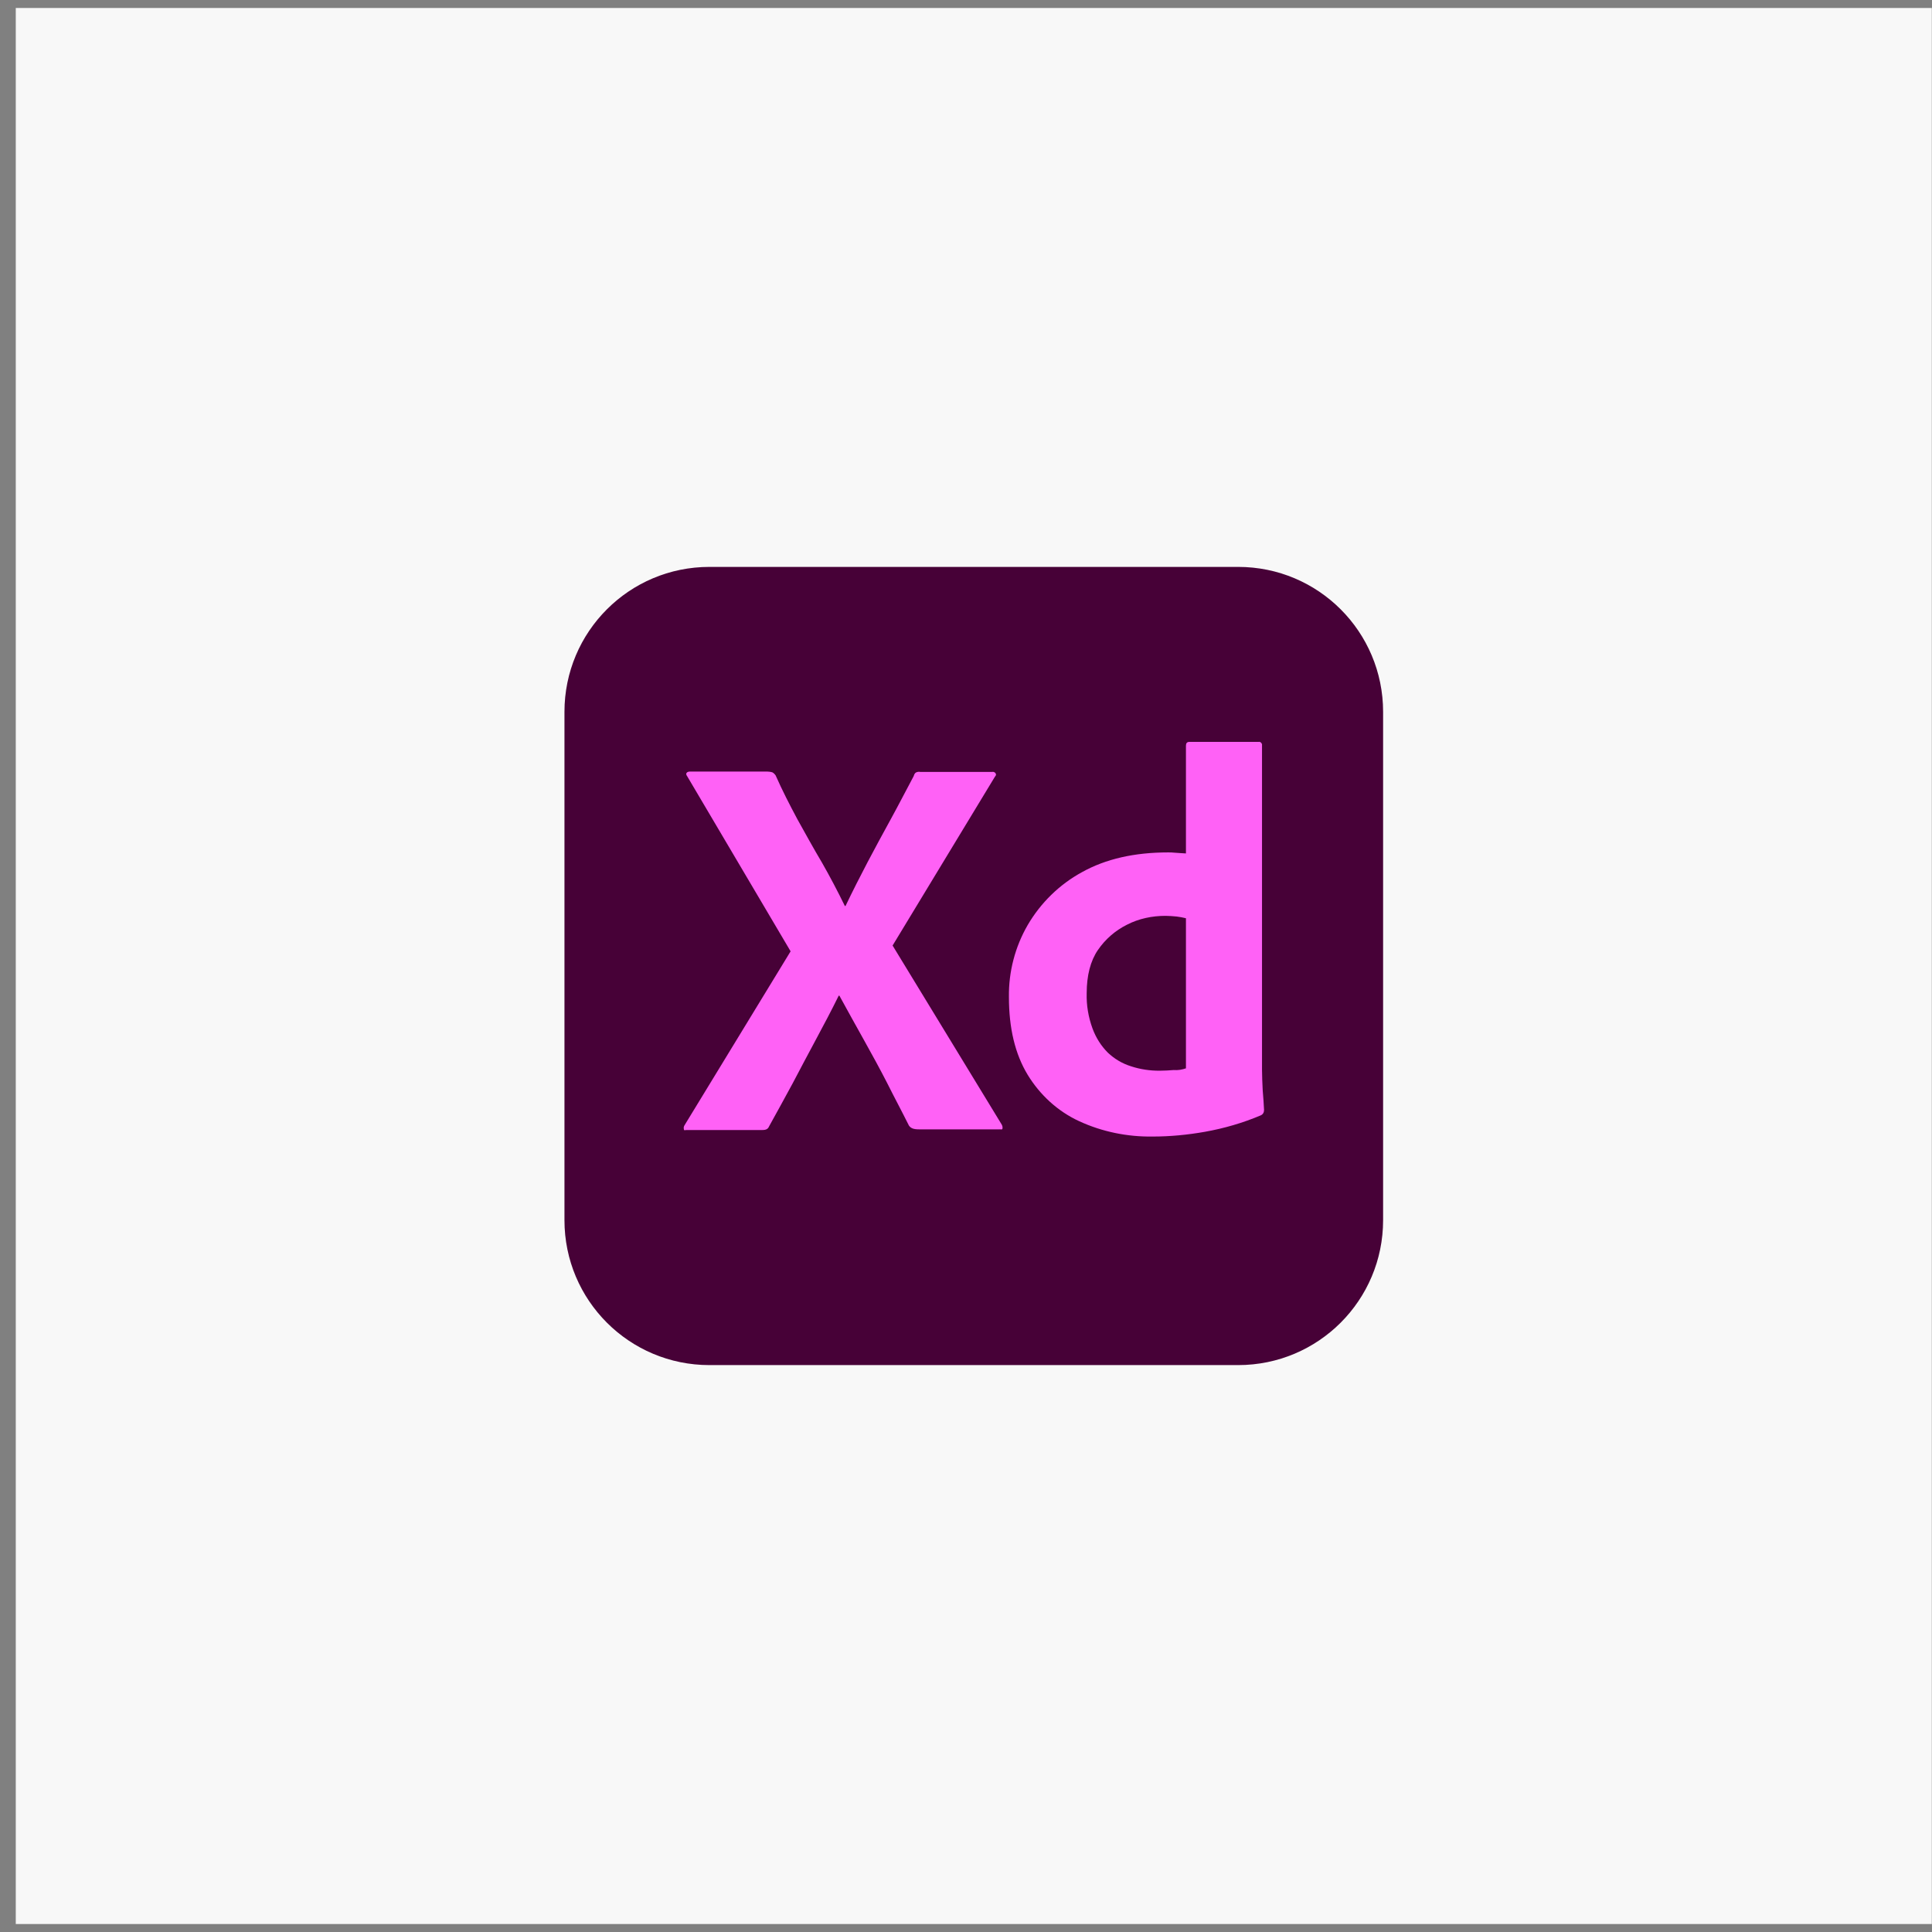 <svg width="121" height="121" viewBox="0 0 121 121" fill="none" xmlns="http://www.w3.org/2000/svg">
<rect x="0" y="0" width="121" height="121" fill="#808080" stroke="none"/>
<rect width="120" height="120" transform="translate(0.988 0.5)" fill="#F8F8F8"/>
<g clip-path="url(#clip0_1593_6265)">
<path d="M44.431 35.505H77.544C82.564 35.505 86.623 39.564 86.623 44.585V76.416C86.623 81.436 82.564 85.495 77.544 85.495H44.431C39.411 85.495 35.352 81.436 35.352 76.416V44.585C35.352 39.564 39.411 35.505 44.431 35.505Z" fill="#470137"/>
<path d="M62.312 48.643L55.903 59.218L62.739 70.434C62.782 70.519 62.803 70.605 62.782 70.69C62.761 70.775 62.675 70.711 62.547 70.733H57.655C57.313 70.733 57.078 70.711 56.928 70.498C56.48 69.6 56.01 68.725 55.561 67.827C55.112 66.951 54.621 66.054 54.108 65.136C53.596 64.217 53.083 63.298 52.57 62.358H52.528C52.079 63.277 51.588 64.196 51.096 65.114C50.605 66.033 50.114 66.951 49.644 67.849C49.152 68.746 48.661 69.665 48.169 70.54C48.084 70.754 47.913 70.775 47.678 70.775H42.978C42.893 70.775 42.829 70.818 42.829 70.711C42.807 70.626 42.829 70.54 42.871 70.476L49.515 59.581L43.042 48.622C42.978 48.536 42.957 48.451 43 48.408C43.042 48.344 43.128 48.323 43.213 48.323H48.063C48.169 48.323 48.276 48.344 48.362 48.366C48.447 48.408 48.511 48.472 48.575 48.558C48.981 49.477 49.451 50.395 49.943 51.314C50.455 52.232 50.947 53.13 51.481 54.027C51.993 54.924 52.464 55.821 52.912 56.74H52.955C53.403 55.8 53.873 54.881 54.343 53.984C54.813 53.087 55.305 52.19 55.796 51.292C56.288 50.395 56.758 49.477 57.227 48.601C57.249 48.515 57.291 48.43 57.356 48.387C57.441 48.344 57.526 48.323 57.633 48.344H62.141C62.248 48.323 62.355 48.387 62.376 48.494C62.397 48.515 62.355 48.601 62.312 48.643ZM72.182 71.181C70.601 71.203 69.02 70.882 67.589 70.22C66.243 69.6 65.132 68.575 64.363 67.315C63.572 66.011 63.188 64.388 63.188 62.444C63.166 60.863 63.572 59.303 64.363 57.936C65.174 56.548 66.35 55.394 67.76 54.625C69.255 53.792 71.049 53.386 73.164 53.386C73.271 53.386 73.421 53.386 73.613 53.407C73.805 53.429 74.019 53.429 74.275 53.45V46.699C74.275 46.55 74.339 46.464 74.489 46.464H78.826C78.932 46.443 79.018 46.528 79.039 46.614V66.994C79.039 67.379 79.061 67.806 79.082 68.276C79.125 68.725 79.146 69.152 79.167 69.515C79.167 69.665 79.103 69.793 78.954 69.857C77.843 70.327 76.668 70.669 75.472 70.882C74.382 71.075 73.293 71.181 72.182 71.181ZM74.275 66.909V57.509C74.083 57.466 73.891 57.423 73.698 57.402C73.463 57.381 73.228 57.359 72.993 57.359C72.16 57.359 71.327 57.53 70.579 57.915C69.853 58.278 69.234 58.812 68.763 59.496C68.294 60.179 68.059 61.098 68.059 62.209C68.037 62.957 68.165 63.704 68.422 64.409C68.635 64.986 68.956 65.499 69.383 65.926C69.789 66.311 70.28 66.61 70.836 66.781C71.413 66.973 72.011 67.058 72.609 67.058C72.929 67.058 73.228 67.037 73.506 67.016C73.784 67.037 74.019 66.994 74.275 66.909Z" fill="#FF61F6"/>
</g>
<defs>
<clipPath id="clip0_1593_6265">
<rect width="51.272" height="50" fill="white" transform="translate(35.352 35.5)"/>
</clipPath>
</defs>
</svg>

